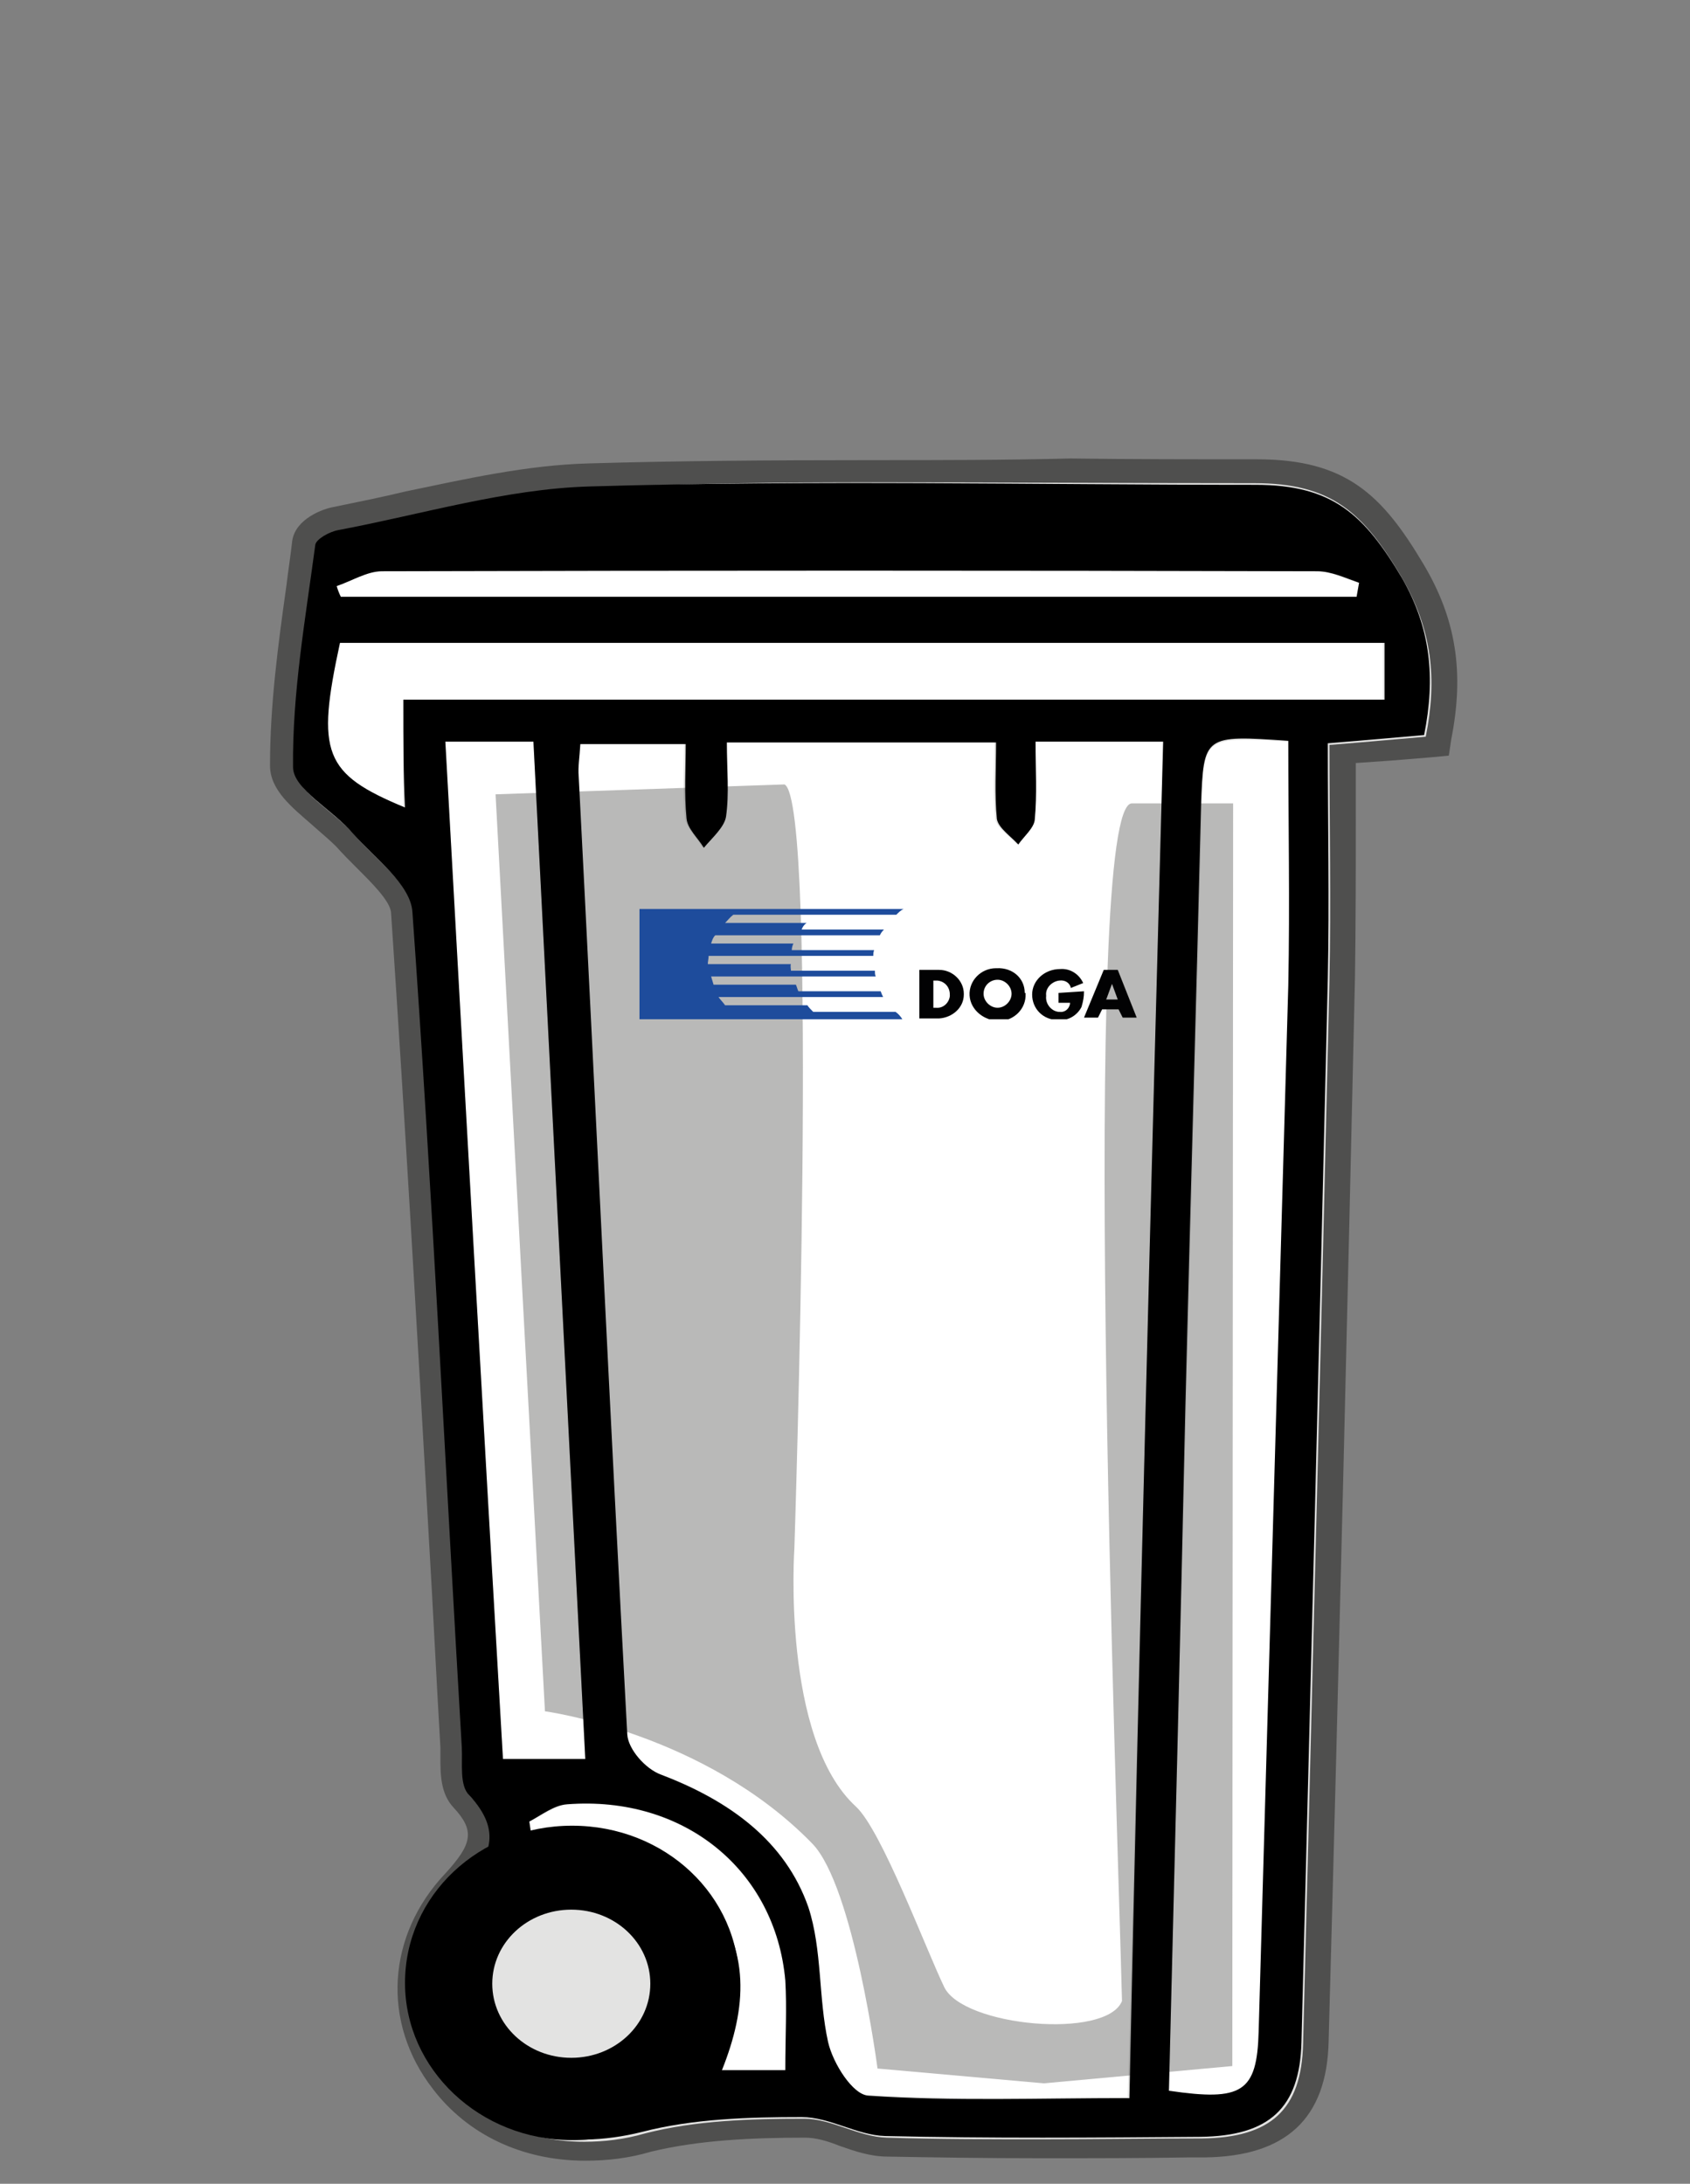 <?xml version="1.0" encoding="UTF-8"?>
<svg xmlns="http://www.w3.org/2000/svg" xmlns:xlink="http://www.w3.org/1999/xlink" version="1.1" id="Ebene_1" x="0px" y="0px" viewBox="0 0 205.3 265.3" style="enable-background:new 0 0 205.3 265.3;" xml:space="preserve">
<rect x="0" y="0" width="205.3" height="265.3" fill="#808080" stroke="none"/>
<style type="text/css">
	.st0{fill:#E3E3E2;}
	.st1{fill:#4F4F4E;}
	.st2{fill:#FFFFFF;}
	.st3{opacity:0.4;fill:#50504F;enable-background:new    ;}
	.st4{clip-path:url(#SVGID_00000159463989107111440730000006692888688872748683_);}
	.st5{fill-rule:evenodd;clip-rule:evenodd;fill:#1E4C9C;}
	.st6{fill:#020203;}
</style>
<g>
	<g>
		<path class="st0" d="M70.9,261.4c-7.2,0-13.3-2.9-17.3-8.1c-5.8-7.7-5.2-17.5,1.5-24.5c3.8-4.1,4.1-6.4,1-9.8    c-1.3-1.3-1.3-3.4-1.3-5.3c0-0.4,0-0.9,0-1.3c-0.5-8.4-0.9-17-1.4-25.4c-1.4-25-2.8-50.8-4.6-76.1c-0.1-1.9-2.3-4.1-4.4-6.2    c-0.8-0.9-1.7-1.8-2.4-2.7c-0.8-0.9-1.9-1.9-3-2.8c-2.4-2-4.6-3.9-4.6-6.2c0-7.2,0.9-14.5,2-21.6c0.2-1.8,0.5-3.7,0.7-5.4    c0.2-1.6,2.7-2.7,3.8-2.9c2.9-0.6,5.9-1.2,8.8-1.9c7.1-1.6,14.5-3.2,21.8-3.4c10.2-0.3,21.4-0.4,34.9-0.4c7.8,0,15.5,0,23.3,0.1    c7.5,0,15.1,0.1,22.7,0.1c10.1,0,14.3,4,18.9,12c3.7,6.3,4.8,12.7,3.2,20.4l-0.2,1l-11.5,0.9c0,2.7,0,5.2,0,7.9    c0,6.4,0.1,13.1-0.1,19.6c-0.9,39.5-2,81.8-3.2,129.2c-0.2,8.7-4.5,12.8-13.7,12.8h-1.7c-5.9,0-11.8,0.1-17.8,0.1    c-7.2,0-13.1-0.1-18.8-0.2c-1.9,0-3.7-0.7-5.3-1.2s-3.1-1.1-4.6-1.1c-6.7,0-13.1,0.2-19,1.8C76,261.1,73.3,261.4,70.9,261.4z"></path>
		<path class="st1" d="M106.4,58.6c15.3,0,30.6,0.1,46,0.1c9.4,0,13.2,3.6,17.8,11.3c3.8,6.5,4.4,12.5,3,19.5    c-3.5,0.3-6.7,0.6-11.7,1c0,9.7,0.2,19.2,0,28.6c-1,43.1-2.1,86.1-3.2,129.2c-0.2,8-3.9,11.4-12.3,11.5c-6.5,0-13,0.1-19.5,0.1    c-6.3,0-12.5,0-18.8-0.2c-3.4-0.1-6.7-2.3-10-2.3l0,0c-6.5,0-13.2,0.2-19.4,1.8c-2.4,0.7-4.9,1-7.3,1c-6.5,0-12.3-2.4-16.2-7.5    c-5.2-7-5-16.2,1.4-22.9c3.6-3.9,5.1-7.1,1-11.5c-1.2-1.2-0.8-3.8-0.9-5.8c-2-33.8-3.6-67.8-6-101.5c-0.2-3.3-4.5-6.5-7.2-9.5    c-2.4-2.9-7.3-5.4-7.3-8.1c-0.1-9,1.5-18,2.7-27c0.1-0.7,1.7-1.6,2.8-1.8c10.1-1.9,20.3-5,30.5-5.3    C83.2,58.7,94.8,58.6,106.4,58.6 M106.4,55.9c-13.7,0-24.7,0.1-34.9,0.4c-7.5,0.2-15,1.9-22.2,3.4c-2.9,0.7-5.9,1.3-8.8,1.9    c-1.2,0.2-4.6,1.4-5,4.1c-0.2,1.8-0.5,3.7-0.7,5.4c-1,7.1-2,14.5-2,21.9c0,3,2.7,5.1,5.1,7.2c1,0.9,2.1,1.8,2.9,2.6    c0.8,0.9,1.7,1.8,2.6,2.7c1.9,1.9,3.9,3.9,4.1,5.3c1.7,25.4,3.2,51.2,4.6,76.1c0.5,8.4,0.9,16.9,1.4,25.4c0,0.4,0,0.9,0,1.2    c0,2,0,4.4,1.6,6.1c2.6,2.8,2.3,4.4-1,8c-7.1,7.5-7.8,18.1-1.5,26.2c4.2,5.5,10.8,8.7,18.5,8.7c2.7,0,5.3-0.3,8-1.1    c5.8-1.4,12.2-1.7,18.7-1.7c1.3,0,2.7,0.4,4.2,1c1.7,0.6,3.7,1.3,5.8,1.3c5.7,0.1,11.7,0.2,18.8,0.2c5.9,0,12,0,17.8-0.1h1.9    c9.9-0.1,14.9-4.7,15.1-14.1c1.3-47.3,2.3-89.4,3.2-129.2c0.1-6.5,0.1-13.2,0.1-19.6c0-2.2,0-4.4,0-6.5l4.3-0.3l4.9-0.4l2.1-0.2    l0.3-2c1.6-8.1,0.6-14.6-3.4-21.3c-5-8.4-9.4-12.7-20.2-12.7c-7.5,0-15.2,0-22.7-0.1C122.1,55.9,114.2,55.9,106.4,55.9L106.4,55.9    z"></path>
	</g>
	<path class="st2" d="M141.3,90.1c-1.4,54.9-2.9,109.4-4.3,164.7c-11,0-21.4,0.3-31.7-0.3c-1.9-0.1-4.3-4.1-4.9-6.5   c-1.3-5.3-0.7-11.2-2.4-16.4c-2.8-8.1-9.5-13-17.9-16.1c-1.9-0.7-3.9-3.1-4.1-4.9c-2.2-38.7-4.1-77.6-5.9-116.4   c0-1.1,0.1-2.2,0.2-3.9c3.9,0,7.8,0,12.8,0c0,3-0.2,6,0.1,9c0.1,1.2,1.4,2.4,2.1,3.6c0.9-1.2,2.6-2.4,2.7-3.8   c0.5-2.8,0.1-5.7,0.1-9c11,0,21.4,0,32.7,0c0,3.2-0.2,6.3,0.1,9.3c0.1,1.1,1.6,2.1,2.6,3.1c0.7-1,2-1.9,2-3c0.2-3,0.1-6.1,0.1-9.5   C131.1,90.1,135.8,90.1,141.3,90.1z"></path>
	<path class="st2" d="M142,254c0.7-28,1.4-55.6,2.1-83.2c0.6-24.3,1.3-48.6,1.9-72.9c0.2-8.4,0.2-8.4,10.6-7.8   c0,9.9,0.2,19.8,0,29.7c-1.2,42.4-2.3,84.7-3.6,127.1C152.7,254.2,151.1,255.4,142,254z"></path>
	<path class="st2" d="M54.1,90.1c3.9,0,7,0,10.7,0c2.1,41.3,4.2,82.1,6.3,123.6c-3.4,0-6.3,0-10,0C58.7,172.5,56.4,131.6,54.1,90.1z   "></path>
	<path class="st2" d="M49,85c0,5.1,0,9.1,0,13.1c-9.7-4.1-10.8-6.5-7.9-20c42.1,0,84.4,0,126.9,0c0,2.2,0,4.2,0,6.9   C128.6,85,89.2,85,49,85z"></path>
	<path class="st2" d="M40.9,71.2c1.9-0.7,3.6-1.8,5.5-1.8c37.8-0.1,75.8-0.1,113.6,0c1.7,0,3.4,1,5.1,1.4c-0.1,0.6-0.2,1.1-0.3,1.7   c-41.1,0-82.2,0-123.4,0C41.2,72.1,41.1,71.6,40.9,71.2z"></path>
	<path class="st2" d="M95.4,251.5c-2.8,0-4.8,0-7.7,0c2.9-7.5,3.5-14.8-2-21.3c-5.5-6.4-12.9-7.5-21.1-6.9c-0.1-0.7-0.2-1.3-0.3-2   c1.5-0.7,3.1-1.9,4.6-2.1c14.2-1,25.2,8,26.5,21.4C95.6,244,95.4,247.3,95.4,251.5z"></path>
	<path d="M69.5,228c-7.7,0-13.8,5.9-13.8,13.1s6.2,13.1,13.8,13.1s13.8-5.9,13.8-13.1S77.2,228,69.5,228z M69.4,250   c-5.3,0-9.6-4-9.6-9s4.3-9,9.6-9s9.6,4,9.6,9C79,246,74.7,250,69.4,250z"></path>
	<path d="M69.5,221.8c-11.3,0-20.3,8.5-20.3,19.1c0,10.5,9.1,19.1,20.3,19.1s20.3-8.5,20.3-19.1C89.8,230.3,80.8,221.8,69.5,221.8z    M69.4,254.1c-7.8,0-14-5.9-14-13.2c0-7.3,6.3-13.2,14-13.2s14,5.9,14,13.2C83.4,248.2,77.2,254.1,69.4,254.1z"></path>
	<g id="Gruppe_760">
		<path id="Pfad_1024" class="st3" d="M95.3,95.3c4.2,2,1.2,92.8,1.2,92.8s-1.6,23.1,7.5,31.4c3.1,2.9,8.4,17.1,10.7,21.9    c2.3,4.8,19.7,6.4,21.6,1.7c-0.6-23.6-5.1-145.5,1.2-145.5c6.3,0,12.3,0,12.3,0l-0.1,153.4l-22.9,2.1l-20.2-1.8    c0,0-2.9-22.1-7.9-27.3c-13.1-13.5-32.5-16.1-32.5-16.1l-6-111.4L95.3,95.3z"></path>
	</g>
	<path d="M173,89.3c-3.5,0.3-6.7,0.6-11.7,1c0,9.7,0.2,19.2,0,28.6c-1,43.1-2.1,86.1-3.2,129.2c-0.2,8-3.9,11.4-12.3,11.5   c-12.8,0.1-25.5,0.2-38.3-0.1c-3.4-0.1-6.7-2.3-10.1-2.3c-6.5,0-13.2,0.2-19.4,1.8c-9.2,2.3-18.2,0.4-23.4-6.5   c-5.2-7-5-16.2,1.4-22.9c3.6-3.9,5.1-7.1,1-11.5c-1.2-1.2-0.8-3.8-0.9-5.8c-2-33.8-3.6-67.8-6-101.5c-0.2-3.3-4.5-6.5-7.2-9.5   c-2.4-2.9-7.3-5.4-7.3-8.1c-0.1-9,1.5-18,2.7-27c0.1-0.7,1.7-1.6,2.8-1.8c10.1-1.9,20.3-5,30.5-5.3c26.9-0.8,54-0.2,80.9-0.2   c9.4,0,13.2,3.6,17.8,11.3C173.8,76.3,174.4,82.3,173,89.3z M141.3,90.1c-5.6,0-10.1,0-15.5,0c0,3.4,0.2,6.4-0.1,9.5   c-0.1,1-1.3,2-2,3c-0.9-1-2.4-2-2.6-3.1c-0.3-3-0.1-6.1-0.1-9.3c-11.4,0-21.7,0-32.7,0c0,3.3,0.3,6.2-0.1,9   c-0.2,1.3-1.7,2.6-2.7,3.8c-0.7-1.2-2-2.3-2.1-3.6c-0.3-3-0.1-6-0.1-9c-5,0-8.8,0-12.8,0c-0.1,1.7-0.3,2.8-0.2,3.9   c2,38.8,3.8,77.6,5.9,116.4c0.1,1.8,2.2,4.2,4.1,4.9c8.4,3.2,15.1,8.1,17.9,16.1c1.7,5.2,1.2,11,2.4,16.4c0.6,2.6,3,6.4,4.9,6.5   c10.3,0.7,20.7,0.3,31.7,0.3C138.4,199.5,139.8,145,141.3,90.1z M142,254c8.9,1.3,10.7,0.2,10.9-7.2c1.2-42.4,2.4-84.7,3.6-127.1   c0.2-9.9,0-19.9,0-29.7c-10.2-0.7-10.3-0.7-10.6,7.8c-0.6,24.3-1.3,48.6-1.9,72.9C143.4,198.4,142.7,226,142,254z M54.1,90.1   c2.3,41.5,4.6,82.5,7,123.6c3.7,0,6.6,0,10,0c-2.1-41.5-4.2-82.3-6.3-123.6C61,90.1,58,90.1,54.1,90.1z M49,85   c40.3,0,79.6,0,119.2,0c0-2.7,0-4.6,0-6.9c-42.6,0-84.8,0-126.9,0c-2.9,13.4-2,15.9,7.9,20C49,94.1,49,90.2,49,85z M40.9,71.2   c0.1,0.4,0.3,0.9,0.5,1.3c41.1,0,82.2,0,123.4,0c0.1-0.6,0.2-1.1,0.3-1.7c-1.7-0.6-3.4-1.4-5.1-1.4c-37.8-0.1-75.8-0.1-113.6,0   C44.6,69.4,42.7,70.6,40.9,71.2z M95.4,251.5c0-4.2,0.2-7.5,0-10.9c-1.2-13.4-12.3-22.5-26.5-21.4c-1.6,0.1-3.1,1.3-4.6,2.1   c0.1,0.7,0.2,1.3,0.3,2c8.2-0.7,15.8,0.4,21.1,6.9c5.6,6.5,5,13.8,2,21.3C90.6,251.5,92.7,251.5,95.4,251.5z M81.5,241.4   c-0.1-5.5-5.1-10.1-11-10c-6.3,0-11.4,5.1-11,10.8c0.3,5.5,5.5,9.8,11.5,9.7C76.9,251.7,81.6,247.1,81.5,241.4z"></path>
	<g id="Gruppe_1200" transform="translate(19.384 33.028)">
		<g>
			<g>
				<defs>
					<rect id="SVGID_1_" x="58.3" y="77" width="60.6" height="13.8"></rect>
				</defs>
				<clipPath id="SVGID_00000016067446023789494200000014750470975290506120_">
					<use xlink:href="#SVGID_1_" style="overflow:visible;"></use>
				</clipPath>
				<g id="Gruppe_1199" style="clip-path:url(#SVGID_00000016067446023789494200000014750470975290506120_);">
					<path id="Pfad_1709" class="st5" d="M89.4,89.9h-10c-0.2-0.2-0.6-0.6-0.7-0.8h-10c-0.2-0.3-0.6-0.7-0.8-1h20       c-0.1-0.2-0.2-0.4-0.3-0.7h-10c-0.1-0.2-0.2-0.6-0.3-0.8h-10c-0.1-0.3-0.2-0.7-0.3-1h20c-0.1-0.2-0.1-0.4-0.1-0.7H76.7       c0-0.2-0.1-0.6,0-0.8H66.6l0,0c0-0.3,0.1-0.7,0.1-1h20c0-0.2,0-0.4,0.1-0.7h-10c0-0.3,0.1-0.6,0.2-0.8h-10       c0.1-0.3,0.2-0.7,0.5-1h20c0.1-0.2,0.2-0.4,0.5-0.7H78c0.1-0.3,0.3-0.6,0.6-0.8h-9.9c0.3-0.3,0.6-0.7,1-1h19.8       c0.2-0.2,0.6-0.6,0.9-0.7H58.3v13.5h32C90,90.4,89.7,90.1,89.4,89.9"></path>
					<path id="Pfad_1710" class="st6" d="M92.3,84.8h2.4c1.6,0,3,1.3,3,2.9v0.1c0,1.6-1.4,2.8-3,2.9h-2.4V84.8z M94.3,89.4       c0.9,0.1,1.6-0.6,1.7-1.4c0-0.1,0-0.1,0-0.2c0-0.9-0.6-1.6-1.5-1.7c-0.1,0-0.1,0-0.2,0H94v3.3H94.3z"></path>
					<path id="Pfad_1711" class="st6" d="M105.2,87.7c0.1,1.8-1.4,3.3-3.2,3.3s-3.5-1.3-3.6-3.1c-0.1-1.8,1.4-3.3,3.2-3.3h0.1       c1.9-0.1,3.4,1.2,3.4,3C105.2,87.6,105.2,87.6,105.2,87.7 M100.1,87.7c0,0.9,0.8,1.7,1.7,1.7s1.7-0.8,1.7-1.7       c0-0.9-0.8-1.7-1.7-1.7C100.9,86,100.1,86.7,100.1,87.7C100.1,87.6,100.1,87.7,100.1,87.7"></path>
					<path id="Pfad_1712" class="st6" d="M112.3,87.4c0,0.7-0.1,1.2-0.3,1.9c-0.5,1-1.6,1.7-2.8,1.6c-1.9,0-3.2-1.4-3.2-3.1       c0-1.7,1.5-3.1,3.4-3.1c1.2-0.1,2.3,0.6,2.8,1.7l-1.5,0.6c-0.1-0.6-0.7-1-1.4-0.9c-0.9,0.1-1.7,0.9-1.6,1.8c0,0,0,0,0,0.1       c-0.1,0.9,0.6,1.8,1.5,1.9h0.1c0.6,0.1,1.2-0.3,1.3-1v-0.1h-1.4v-1.2L112.3,87.4L112.3,87.4z"></path>
					<path id="Pfad_1713" class="st6" d="M114.5,89.6l-0.5,1h-1.7l2.4-5.8h1.7l2.3,5.8h-1.7l-0.5-1H114.5z M115.7,86.5l-0.7,1.9h1.4       L115.7,86.5z"></path>
				</g>
			</g>
		</g>
	</g>
</g>
</svg>
